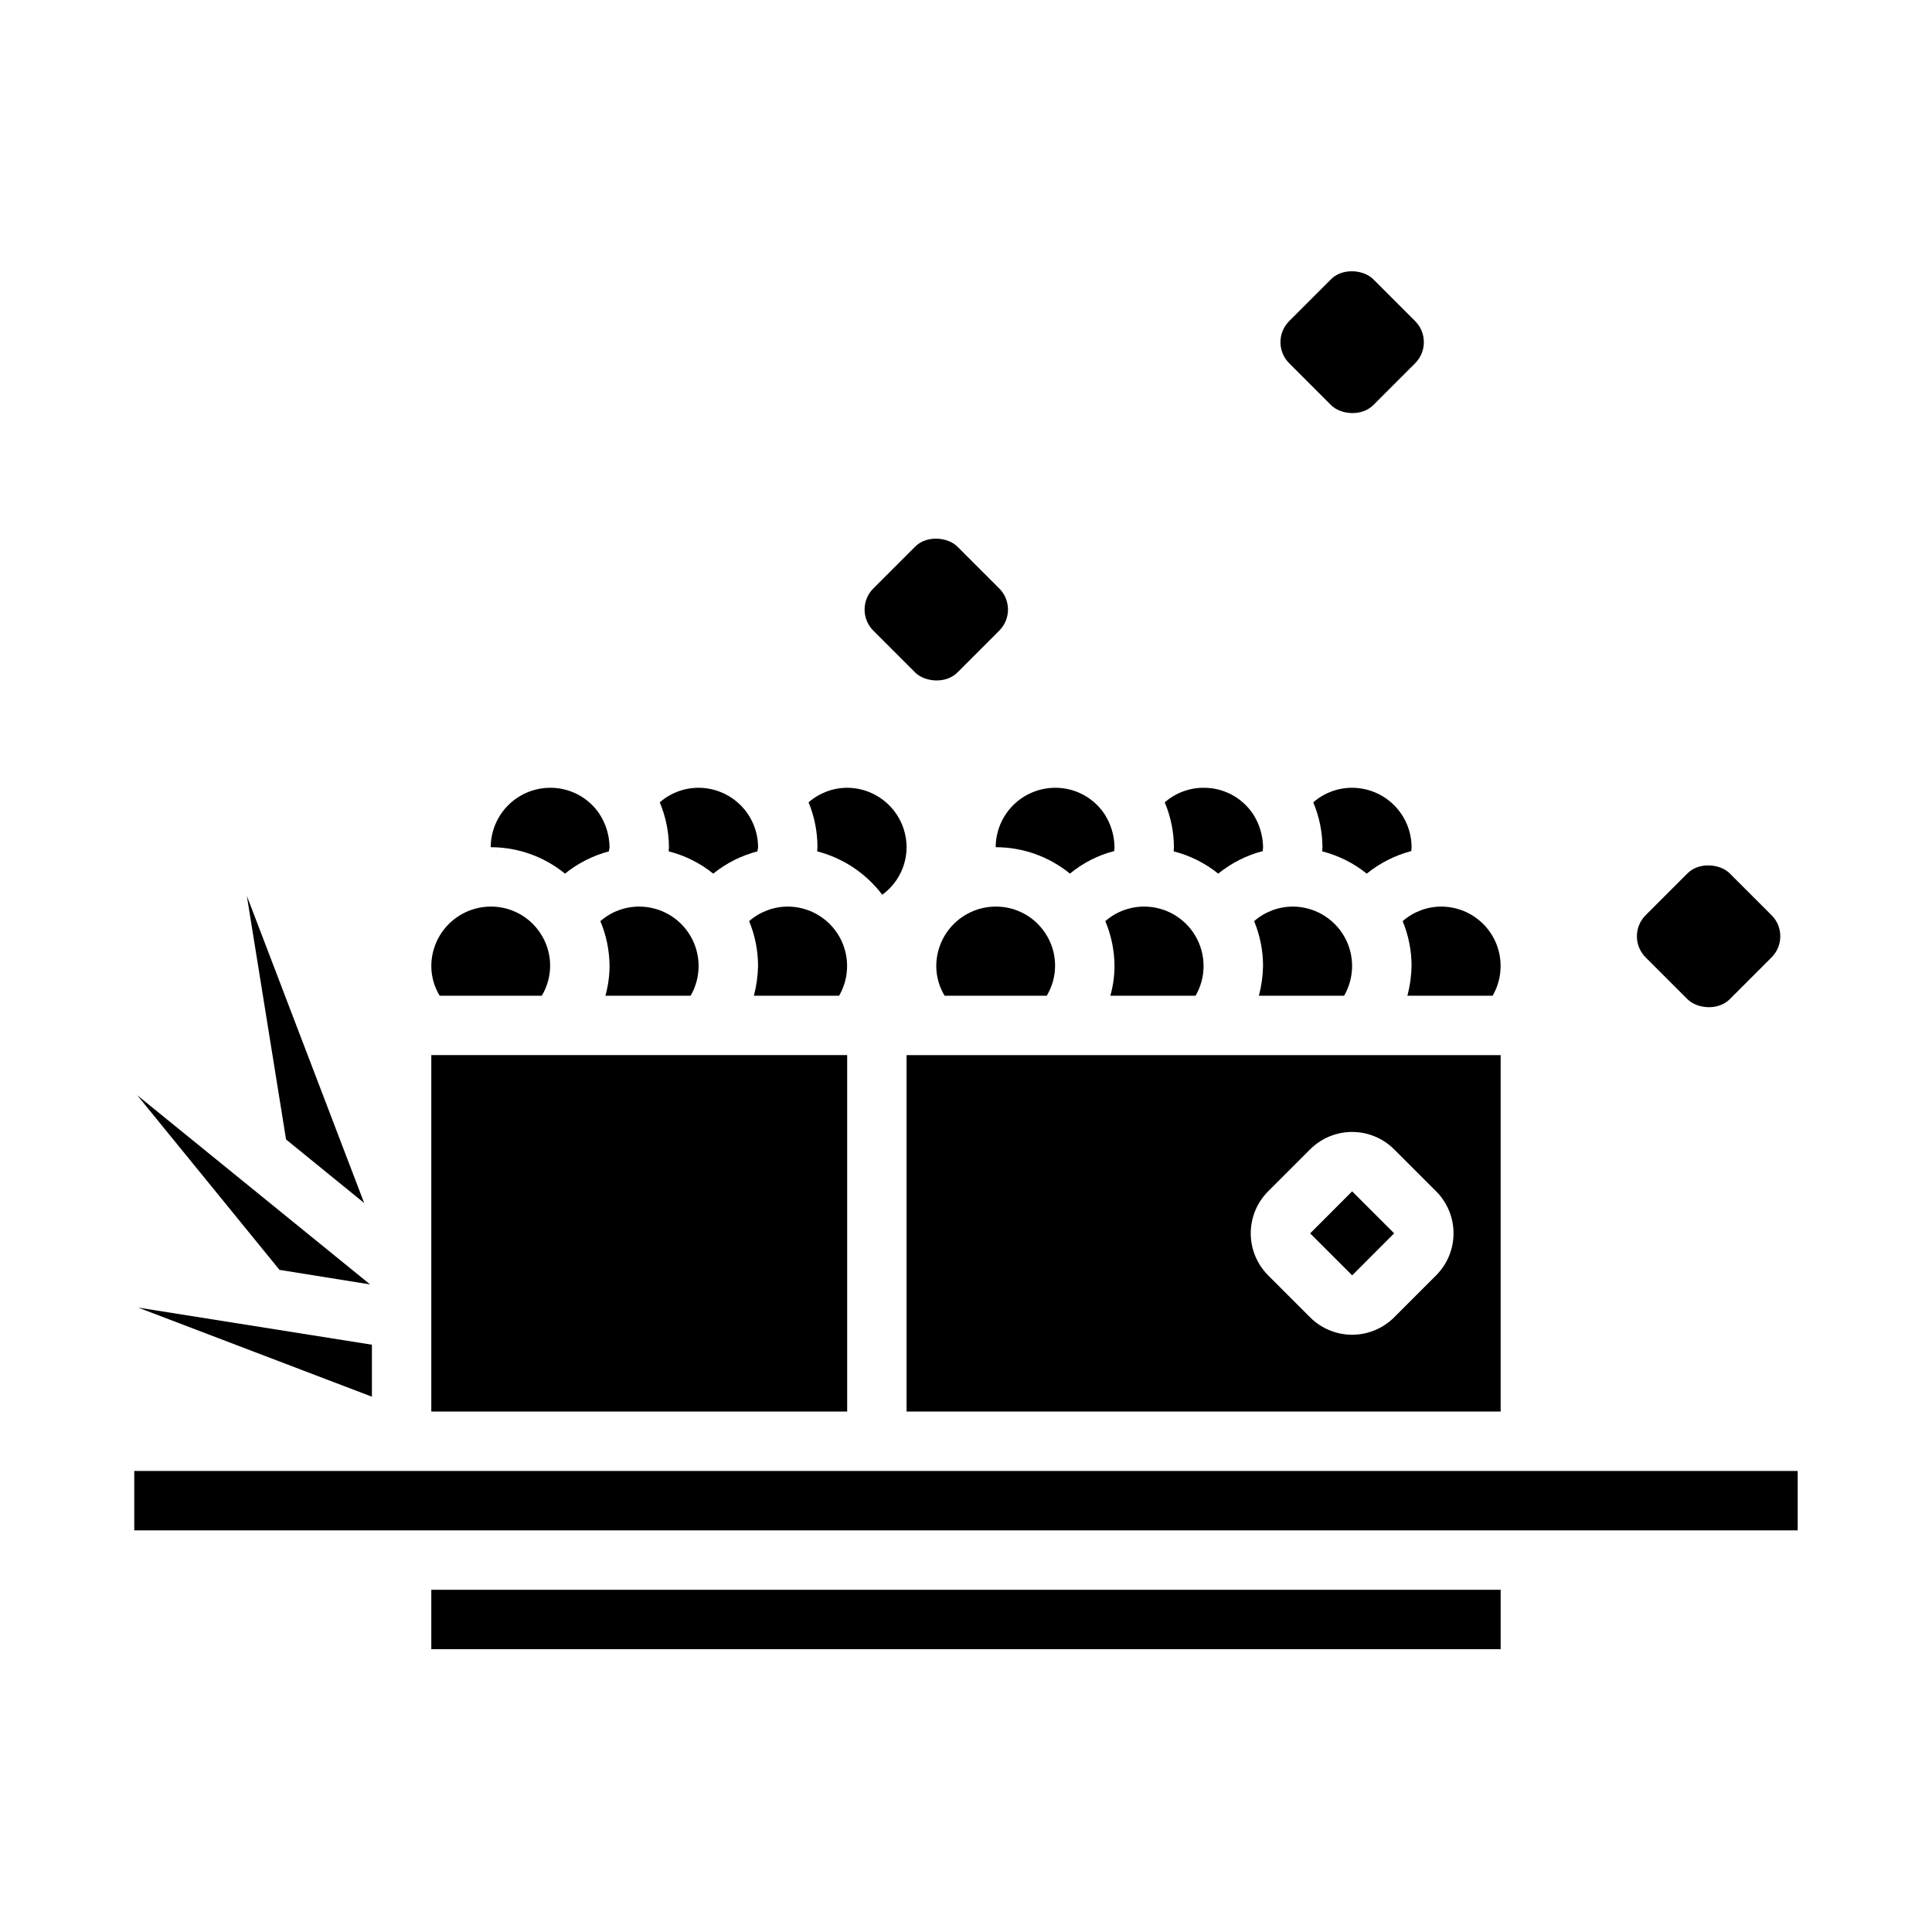 <?xml version="1.0" encoding="UTF-8"?>
<!-- Uploaded to: ICON Repo, www.svgrepo.com, Generator: ICON Repo Mixer Tools -->
<svg fill="#000000" width="800px" height="800px" version="1.1" viewBox="144 144 512 512" xmlns="http://www.w3.org/2000/svg">
 <g>
  <path d="m423.61 352.77c-4.172 0.012-8.168 1.676-11.117 4.625-2.949 2.949-4.613 6.949-4.625 11.121 7.172 0 14.121 2.473 19.68 7.004 3.422-2.832 7.426-4.875 11.73-5.981 0-0.316 0.078-0.629 0.078-1.023-0.039-3.133-0.969-6.191-2.676-8.816-2.918-4.359-7.828-6.961-13.07-6.93z"/>
  <path d="m518.08 400c-0.051 2.656-0.422 5.301-1.102 7.871h22.594c2.809-4.871 2.812-10.867 0.004-15.738-2.809-4.871-8-7.871-13.625-7.879-3.766 0.008-7.398 1.379-10.23 3.859 1.559 3.766 2.359 7.805 2.359 11.887z"/>
  <path d="m502.34 352.77c-3.793-0.008-7.457 1.363-10.312 3.859 1.582 3.762 2.414 7.801 2.438 11.887 0 0.395-0.078 0.707-0.078 1.102 4.316 1.094 8.344 3.109 11.809 5.902 3.473-2.805 7.496-4.844 11.809-5.981 0-0.316 0.078-0.629 0.078-1.023-0.012-4.172-1.676-8.172-4.625-11.121s-6.945-4.613-11.117-4.625z"/>
  <path d="m462.98 352.77c-3.793-0.008-7.457 1.363-10.312 3.859 1.582 3.762 2.41 7.801 2.438 11.887 0 0.395-0.078 0.707-0.078 1.102 4.316 1.094 8.344 3.109 11.809 5.902 3.469-2.805 7.496-4.844 11.809-5.981 0-0.316 0.078-0.629 0.078-1.023-0.039-3.133-0.965-6.191-2.676-8.816-2.918-4.359-7.824-6.961-13.066-6.93z"/>
  <path d="m439.36 400c-0.012 2.66-0.383 5.309-1.102 7.871h22.594-0.004c2.812-4.871 2.812-10.867 0.004-15.738-2.809-4.871-8-7.871-13.621-7.879-3.793-0.008-7.457 1.363-10.312 3.859 1.586 3.762 2.414 7.801 2.441 11.887z"/>
  <path d="m478.72 400c-0.051 2.656-0.422 5.301-1.102 7.871h22.594c2.809-4.871 2.812-10.867 0.004-15.738-2.809-4.871-8.004-7.871-13.625-7.879-3.766 0.008-7.398 1.379-10.234 3.859 1.562 3.766 2.363 7.805 2.363 11.887z"/>
  <path d="m258.3 565.31h283.39v15.742h-283.39z"/>
  <path d="m620.41 533.82h-440.83v15.742h440.83z"/>
  <path d="m219.81 445.97 20.703 16.844-31.094-81.395z"/>
  <path d="m242.56 514.14v-13.777l-61.953-9.84z"/>
  <path d="m218.07 480.53 24.012 3.856-61.719-50.145z"/>
  <path d="m289.79 352.77c-4.172 0.012-8.168 1.676-11.117 4.625s-4.613 6.949-4.625 11.121c7.172 0 14.121 2.473 19.68 7.004 3.426-2.762 7.394-4.773 11.648-5.902 0-0.395 0.156-0.707 0.156-1.102h0.004c-0.039-3.133-0.969-6.191-2.676-8.816-2.918-4.359-7.828-6.961-13.07-6.93z"/>
  <path d="m305.54 400c-0.016 2.66-0.383 5.309-1.102 7.871h22.594-0.004c2.812-4.871 2.812-10.867 0.004-15.738-2.809-4.871-8-7.871-13.621-7.879-3.793-0.008-7.457 1.363-10.312 3.859 1.586 3.762 2.414 7.801 2.441 11.887z"/>
  <path d="m258.3 423.61h110.21v94.465h-110.21z"/>
  <path d="m329.15 352.77c-3.789-0.008-7.453 1.363-10.309 3.859 1.582 3.762 2.41 7.801 2.438 11.887 0 0.395-0.078 0.707-0.078 1.102 4.316 1.094 8.344 3.109 11.809 5.902 3.445-2.777 7.445-4.789 11.73-5.902 0-0.395 0.156-0.707 0.156-1.102-0.012-4.172-1.676-8.172-4.625-11.121s-6.949-4.613-11.121-4.625z"/>
  <path d="m258.3 400c0.004 2.773 0.766 5.496 2.207 7.871h27.078c1.52-2.539 2.281-5.457 2.199-8.414-0.086-2.957-1.012-5.828-2.672-8.273-2.914-4.359-7.824-6.961-13.066-6.93-4.172 0.012-8.168 1.676-11.121 4.625-2.949 2.949-4.609 6.949-4.625 11.121z"/>
  <path d="m392.12 400c0.004 2.773 0.766 5.496 2.207 7.871h27.078c1.52-2.539 2.281-5.457 2.199-8.414-0.086-2.957-1.012-5.828-2.672-8.273-2.914-4.359-7.824-6.961-13.066-6.93-4.172 0.012-8.168 1.676-11.121 4.625-2.949 2.949-4.609 6.949-4.625 11.121z"/>
  <path d="m491.2 470.86 11.125-11.141 11.141 11.125-11.125 11.141z"/>
  <path d="m384.25 518.08h157.44v-94.465h-157.44zm95.816-58.363 11.133-11.133v0.004c2.953-2.953 6.957-4.609 11.133-4.609 4.172 0 8.176 1.656 11.129 4.609l11.133 11.133v-0.004c2.949 2.953 4.609 6.957 4.609 11.133 0 4.172-1.66 8.176-4.609 11.129l-11.133 11.133c-2.953 2.949-6.957 4.609-11.129 4.609-4.176 0-8.18-1.66-11.133-4.609l-11.133-11.133h0.004c-2.953-2.953-4.609-6.957-4.609-11.129 0-4.176 1.656-8.18 4.609-11.133z"/>
  <path d="m344.89 400c-0.051 2.656-0.422 5.301-1.102 7.871h22.594c2.809-4.871 2.812-10.867 0.004-15.738-2.809-4.871-8.004-7.871-13.625-7.879-3.766 0.008-7.398 1.379-10.234 3.859 1.562 3.766 2.363 7.805 2.363 11.887z"/>
  <path d="m368.51 352.77c-3.766 0.008-7.402 1.379-10.234 3.859 1.559 3.766 2.363 7.805 2.359 11.887 0 0.395-0.078 0.707-0.078 1.102 6.879 1.777 12.957 5.828 17.242 11.492 4.047-2.918 6.449-7.606 6.453-12.594-0.012-4.172-1.676-8.172-4.625-11.121-2.949-2.949-6.945-4.613-11.117-4.625z"/>
  <path d="m580.11 386.54 11.098-11.098c3.086-3.086 8.676-2.504 11.176 0l11.098 11.098c3.086 3.086 3.086 8.09 0 11.176l-11.098 11.098c-3.086 3.086-8.676 2.504-11.176 0l-11.098-11.098c-3.086-3.086-3.086-8.09 0-11.176z"/>
  <path d="m485.65 229.09 11.098-11.098c3.086-3.086 8.676-2.504 11.176 0l11.098 11.098c3.086 3.086 3.086 8.09 0 11.176l-11.098 11.098c-3.086 3.086-8.676 2.504-11.176 0l-11.098-11.098c-3.086-3.086-3.086-8.09 0-11.176z"/>
  <path d="m375.44 299.95 11.098-11.098c3.086-3.086 8.676-2.504 11.176 0l11.098 11.098c3.086 3.086 3.086 8.09 0 11.176l-11.098 11.098c-3.086 3.086-8.676 2.504-11.176 0l-11.098-11.098c-3.086-3.086-3.086-8.09 0-11.176z"/>
 </g>
</svg>
